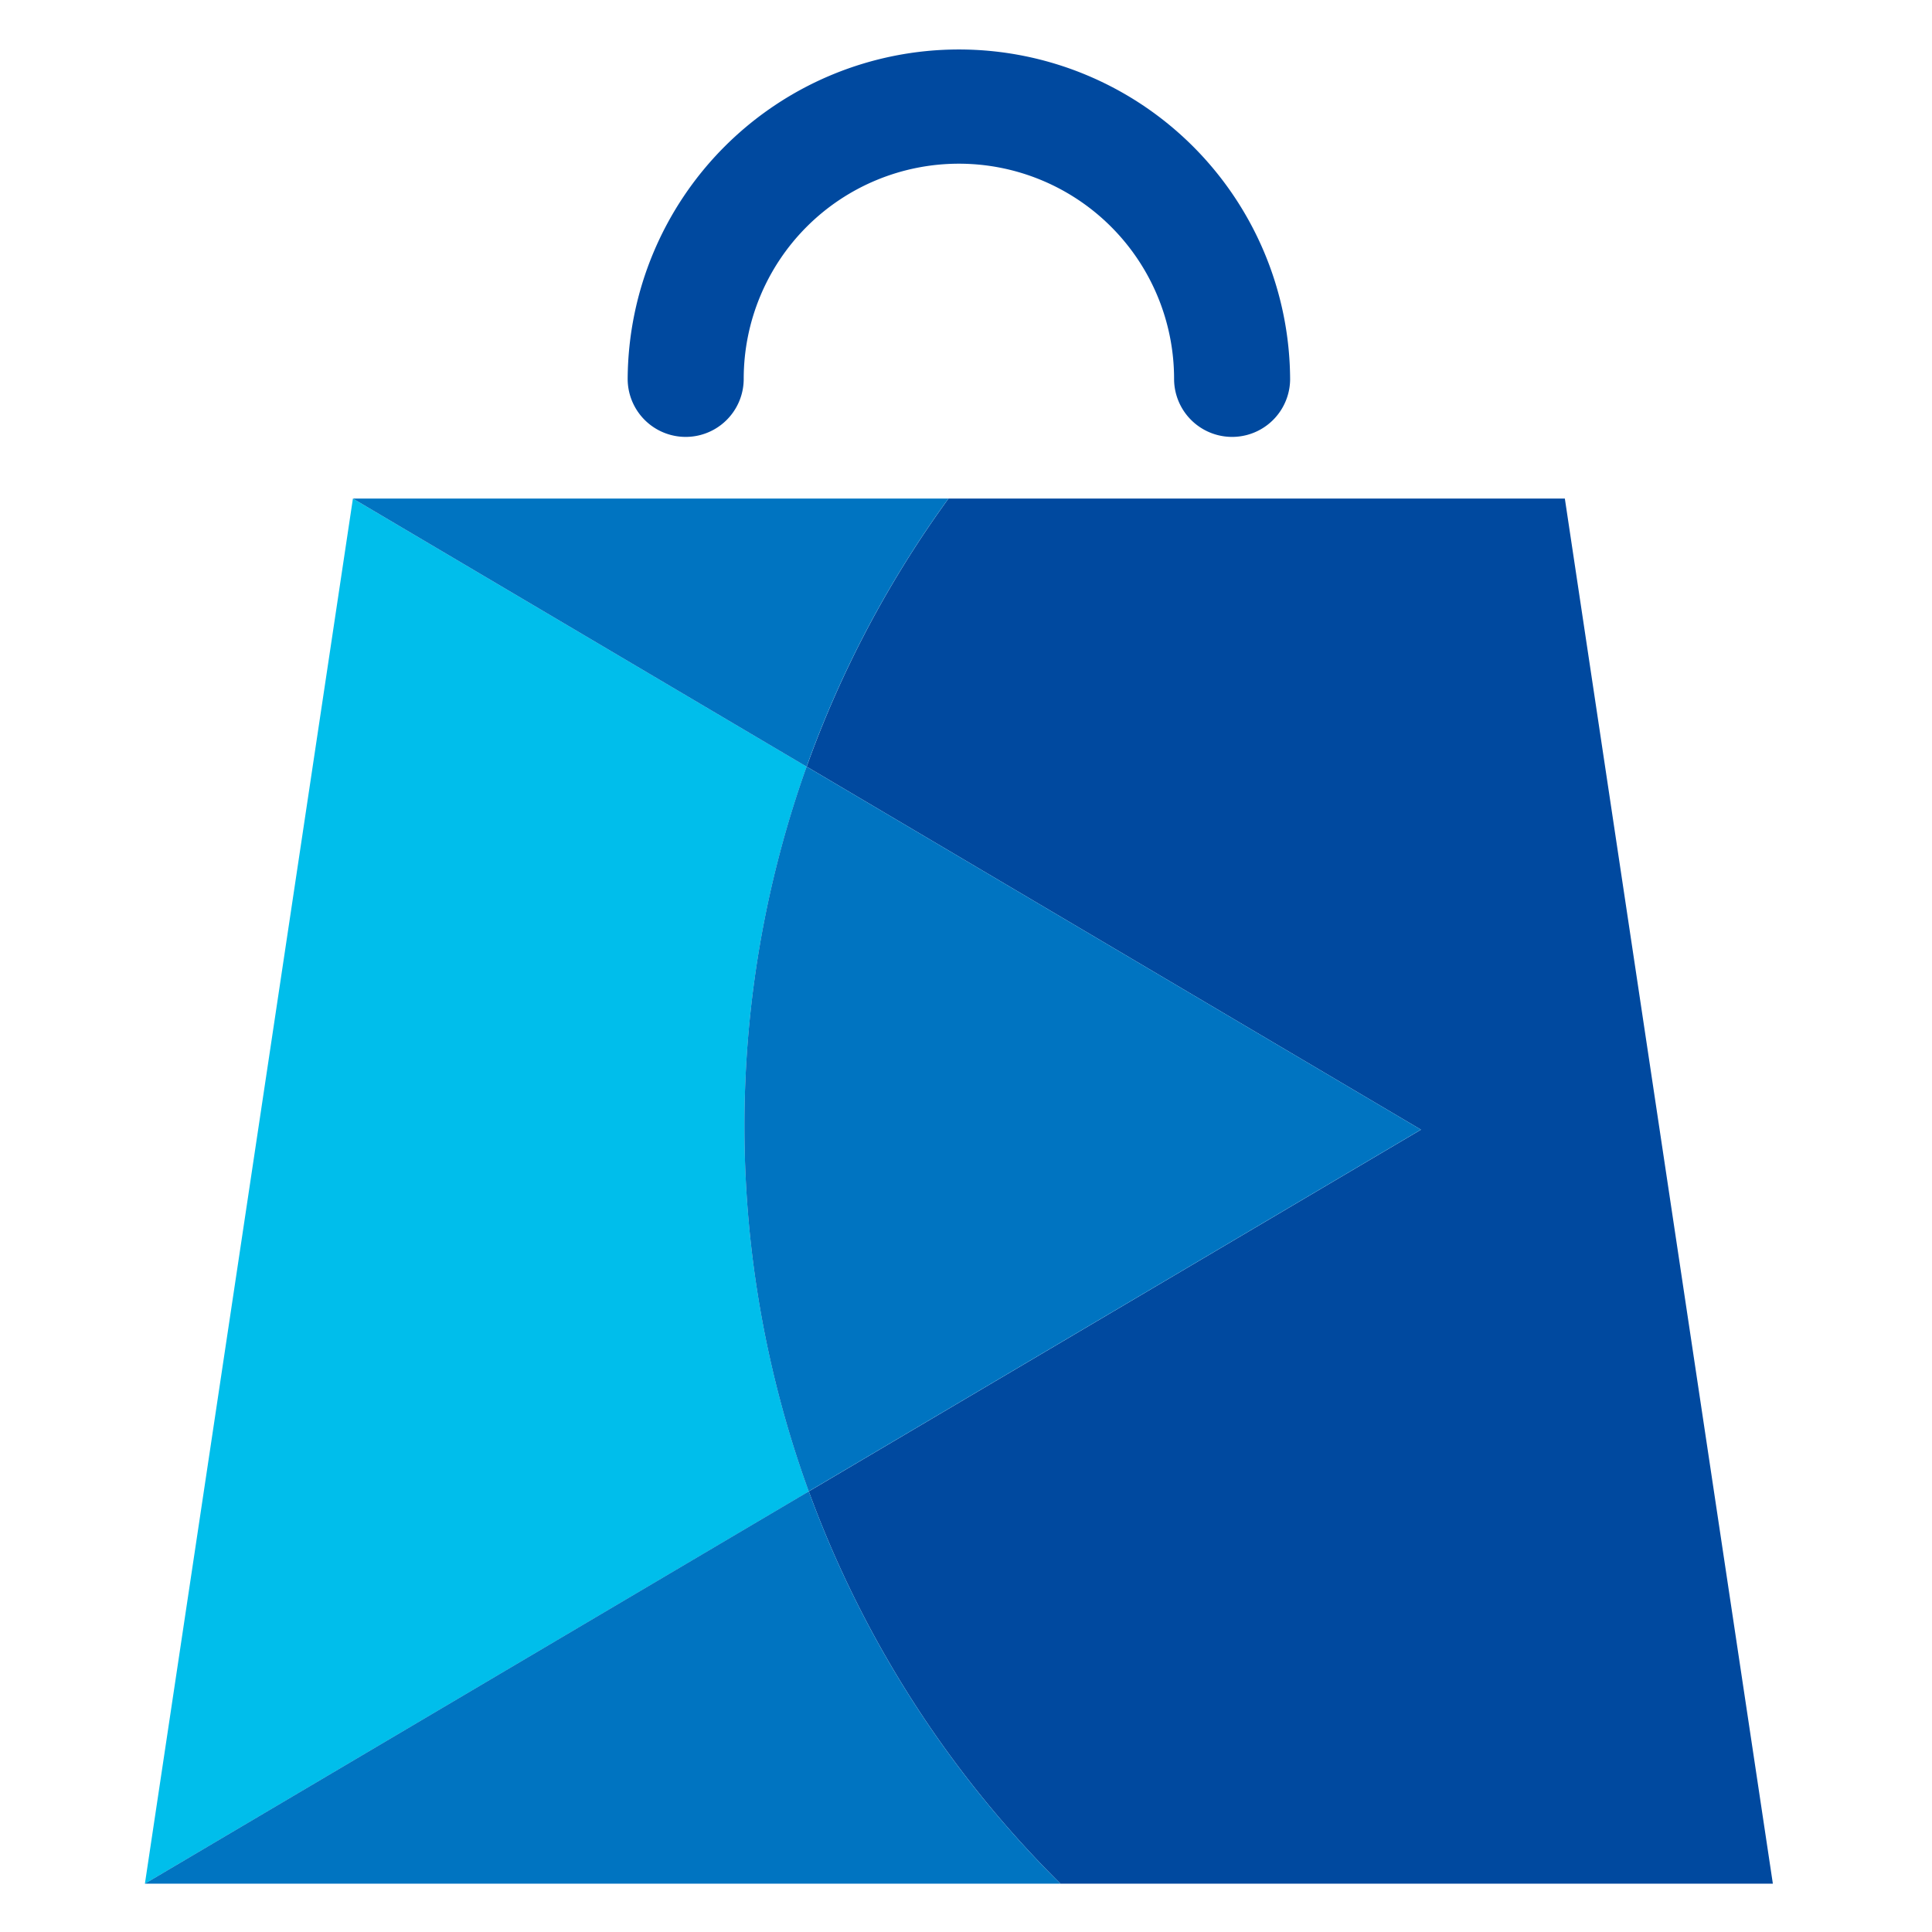 <svg xmlns="http://www.w3.org/2000/svg" width="192" height="192" viewBox="0 0 192 192"><g transform="translate(5698 24114.001)"><g transform="translate(-5698 -24114)"><path d="M0,0H192V192H0Z" fill="none"/></g><g transform="translate(-5683.6 -24109.201)"><path d="M19.361,39.844,80.409,75.921,19.572,111.869a106.306,106.306,0,0,0,25.009,38.985h70.8L94.708,13.2H33.46a105.924,105.924,0,0,0-14.1,26.646" transform="translate(46.404 31.544)" fill="#00499f"/><path d="M0,150.852,65.976,111.87a106.327,106.327,0,0,1-.214-72.028L20.672,13.2Z" transform="translate(0 31.548)" fill="#00beeb"/><path d="M23.72,21.058a106.343,106.343,0,0,0,.211,72.025L84.768,57.135Z" transform="translate(42.038 50.327)" fill="#0074c1"/><path d="M6.086,13.2l45.09,26.646A105.758,105.758,0,0,1,65.276,13.2Z" transform="translate(14.582 31.544)" fill="#0074c1"/><path d="M65.976,42.3,0,81.286H90.982A106.214,106.214,0,0,1,65.976,42.3" transform="translate(0 101.111)" fill="#0074c1"/><path d="M79.957,32.853a5.766,5.766,0,0,1-11.532,0,21.385,21.385,0,0,0-42.77,0,5.766,5.766,0,0,1-11.532,0,32.917,32.917,0,0,1,65.833,0" transform="translate(33.854)" fill="#00499f"/></g></g></svg>